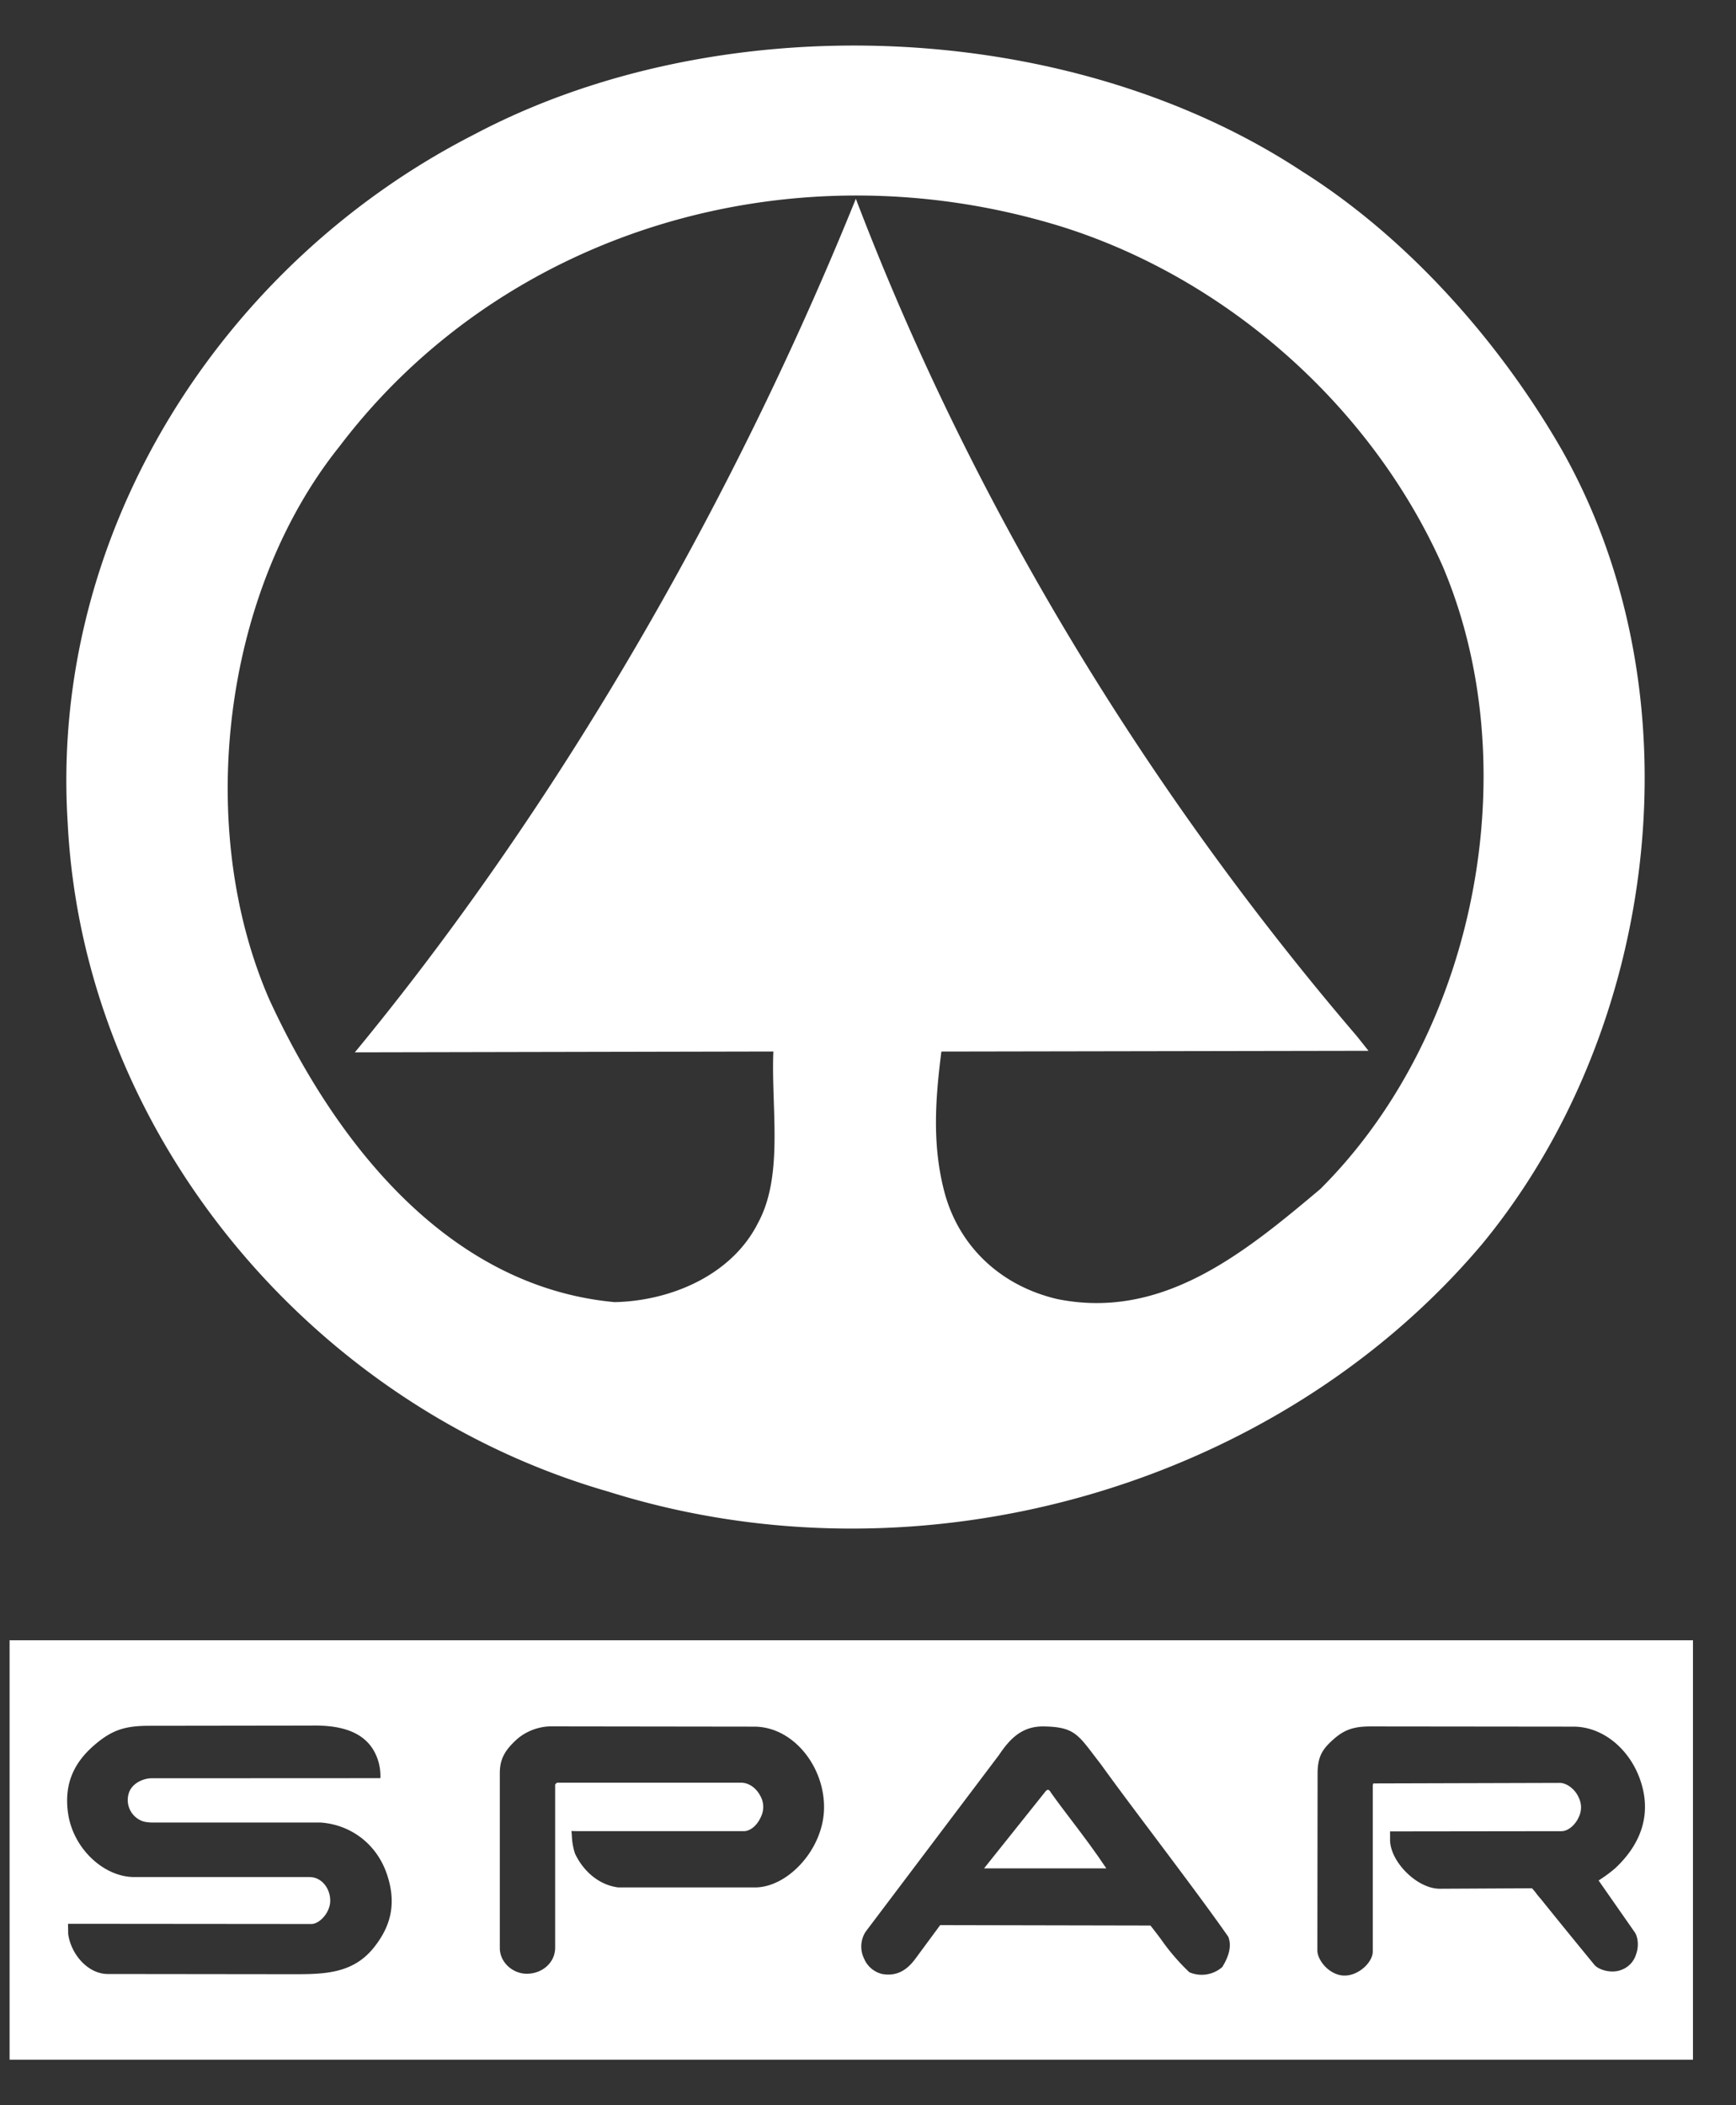 <?xml version="1.0" encoding="UTF-8"?> <svg xmlns="http://www.w3.org/2000/svg" width="33" height="40" fill="none"><rect width="100%" height="100%" fill="#333333" stroke="none"/> <path fill-rule="evenodd" clip-rule="evenodd" d="M11.565 28.342c-4.748-1.365-8.587-5.251-9.851-9.991a13.084 13.084 0 01-.428-2.727C.94 10.089 4.235 4.994 9.01 2.557 13.67.09 20.288.321 24.748 3.254c1.984 1.247 3.74 3.207 4.936 5.285 1.67 2.946 1.963 6.542 1.129 9.812-.497 1.947-1.394 3.778-2.639 5.287-3.866 4.58-10.63 6.583-16.609 4.704zm-4.82-8.346c.445-.54.879-1.088 1.302-1.645 3.334-4.386 6.148-9.453 8.222-14.574 1.976 5.179 4.838 10.119 8.415 14.574.363.452.733.898 1.11 1.338l.22.277-8.119.014c-.118.923-.176 1.78.058 2.671.274 1.024 1.058 1.779 2.15 2.033 2 .4 3.553-.879 4.994-2.091 1.166-1.16 2.023-2.64 2.538-4.242.802-2.499.772-5.29-.216-7.605C26.05 7.68 23.279 5.271 20.16 4.3c-5.112-1.57-10.598.085-13.705 4.18-2.09 2.606-2.683 6.688-1.585 9.87a8.6 8.6 0 00.25.642c1.22 2.65 3.353 5.452 6.562 5.749 1.073-.022 2.234-.515 2.73-1.51.352-.65.324-1.496.297-2.312-.01-.323-.021-.64-.008-.94l-7.956.016z" fill="#fff"></path> <path d="M20.38 34.602c.223.294.446.59.65.898h-2.324l1.156-1.447s.032-.049.061-.046c.029.002.053.052.053.052.13.183.267.363.404.543z" fill="#fff"></path> <path fill-rule="evenodd" clip-rule="evenodd" d="M.182 31.166h32v7.969h-32v-7.969zm6.95 2.147a.981.981 0 01.099.473l-4.352.002c-.133 0-.341.075-.418.249a.428.428 0 00.23.559c.086.038.239.033.239.033h3.166c.567.04 1.072.404 1.266 1.003.17.522.082.956-.263 1.382-.399.491-.944.498-1.546.497l-3.503-.004c-.38 0-.7-.375-.754-.76l-.003-.194 4.625.004c.155 0 .354-.213.359-.432.006-.236-.157-.46-.394-.46H2.552c-.577 0-1.164-.54-1.259-1.217-.076-.547.104-.96.528-1.314.32-.267.564-.343 1.013-.343l3.08-.004c.477-.01.995.073 1.218.526zm7.204-.506c.744 0 1.348.766 1.328 1.567-.02.774-.694 1.488-1.312 1.488h-2.598c-.38-.047-.673-.322-.823-.642a1.196 1.196 0 01-.06-.334 3.688 3.688 0 00-.008-.096l.134.003h3.141c.136 0 .265-.124.33-.28a.423.423 0 00-.017-.394c-.08-.152-.222-.247-.362-.247h-3.503l-.033.033v3.102c0 .288-.252.5-.549.495-.26-.005-.503-.216-.503-.49v-3.321c0-.275.104-.436.3-.621.204-.194.473-.268.67-.268l3.865.005zm6.59.714c.253.353.617.838.999 1.346.518.69 1.07 1.425 1.424 1.933.077.2-.014.413-.115.575a.594.594 0 01-.625.099 4.091 4.091 0 01-.536-.622 9.165 9.165 0 00-.204-.266l-3.997-.008-.472.64c-.15.202-.339.34-.63.289a.498.498 0 01-.346-.296.518.518 0 01.033-.51l2.533-3.355c.213-.318.442-.545.84-.543.554.007.649.132.966.549l.13.17zm8.985-.714c.55 0 1.064.417 1.27 1.017.221.643.017 1.213-.48 1.676a2.67 2.67 0 01-.313.23l.687.984c.062.09.083.268.024.423a.45.45 0 01-.267.287c-.192.083-.445.006-.526-.094 0 0-.657-.8-1.02-1.254a1.05 1.05 0 01-.078-.094.992.992 0 00-.087-.104l-1.75.009c-.435.002-.947-.517-.947-.93v-.16l3.26-.004c.122 0 .258-.114.325-.263a.42.42 0 000-.378c-.07-.162-.232-.276-.358-.276l-3.546.01-.01.035v3.16c0 .21-.29.481-.575.454-.263-.025-.478-.292-.478-.478l.004-3.35c0-.349.102-.484.322-.676.215-.187.41-.228.694-.228l3.849.004z" fill="#fff"></path> </svg> 
